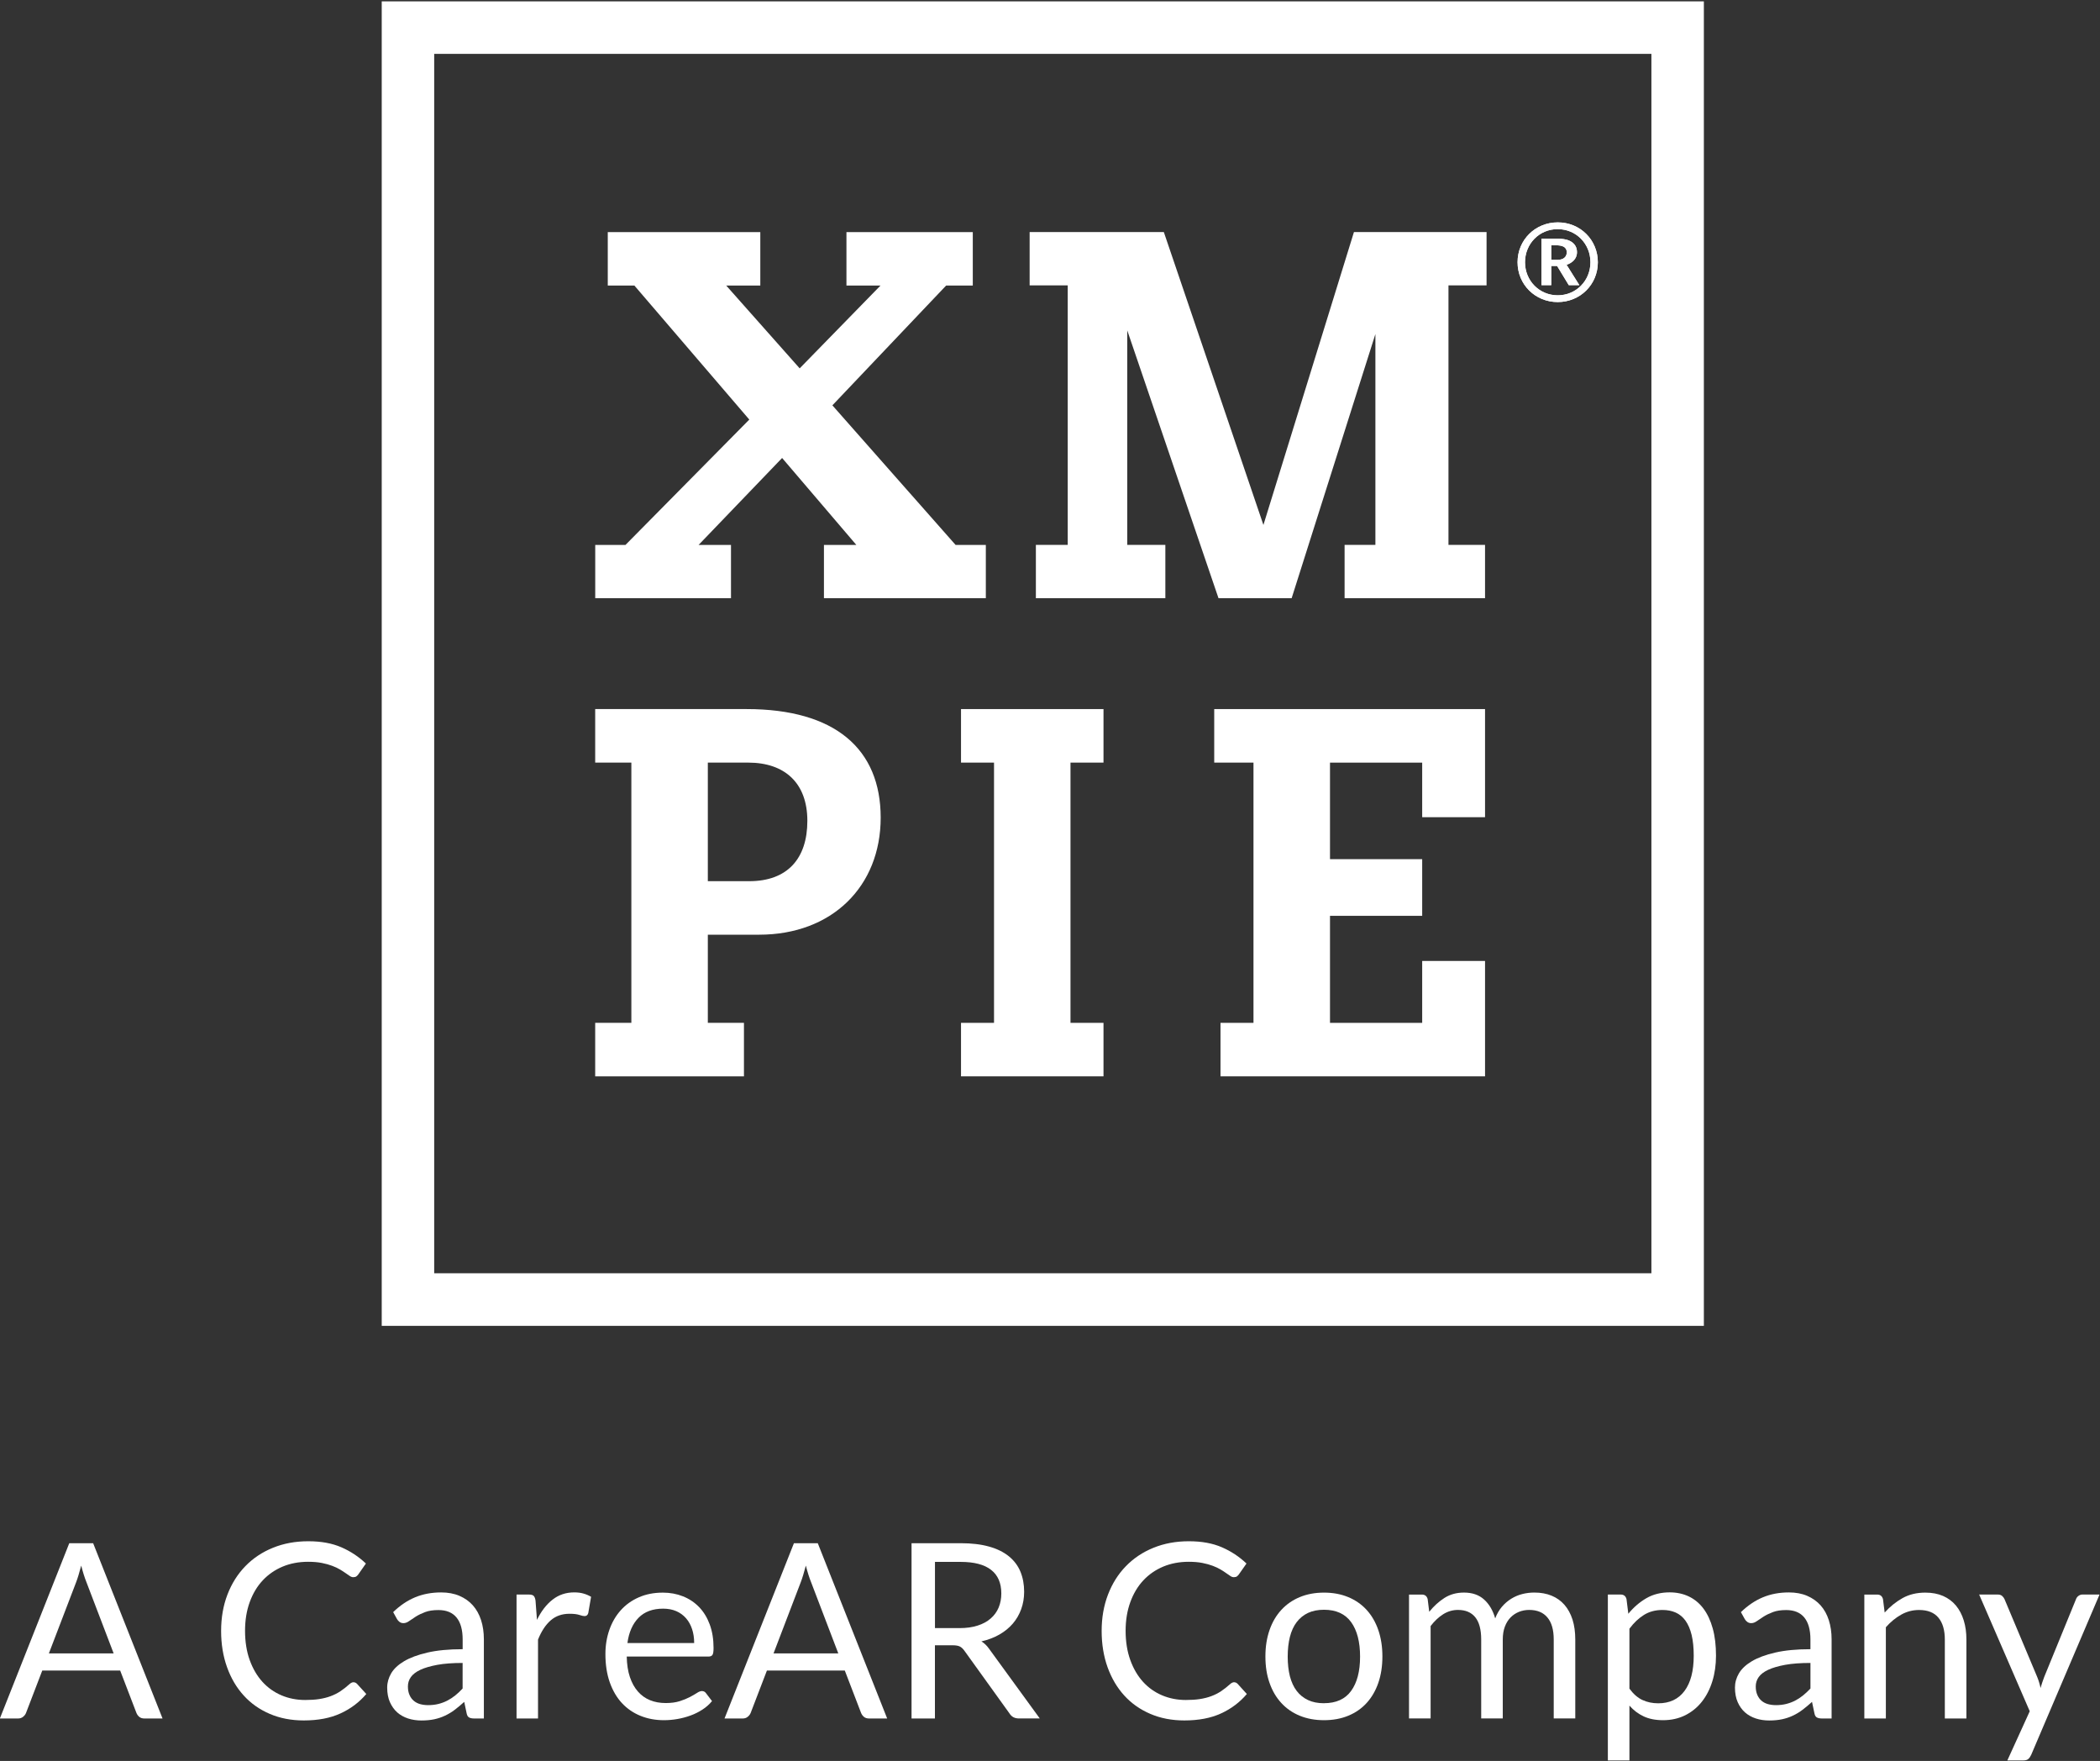 <svg width="99" height="83" viewBox="0 0 99 83" fill="none" xmlns="http://www.w3.org/2000/svg">
<rect x="0" y="0" width="99" height="83" fill="#333333" stroke="none"/>
<g clip-path="url(#clip0_1050_2026)">
<path d="M80.325 0.064H17.996V62.492H80.325V0.064ZM77.852 60.013H20.469V2.539H77.852V60.013Z" fill="white"/>
<path d="M60.89 28.196H57.444L53.142 15.573V25.681H54.938V28.195H48.834V25.681H50.336V13.452H48.54V10.937H54.866L59.561 24.743L63.829 10.937H70.081V13.452H68.285V25.681H70.009V28.195H63.388V25.681H64.84V15.745L60.892 28.195H60.89V28.196Z" fill="white"/>
<path d="M33.369 41.533V35.944H35.27C36.999 35.944 38.061 36.908 38.061 38.688C38.061 40.468 37.123 41.533 35.321 41.533H33.369ZM29.764 48.21H28.059V50.732H35.072V48.21H33.369V44.055H35.79C39.221 44.055 41.518 41.78 41.518 38.54C41.518 35.3 39.369 33.421 35.196 33.421H28.059V35.944H29.764V48.21Z" fill="white"/>
<path d="M46.861 35.944H45.305V33.421H52.022V35.944H50.466V48.21H52.022V50.732H45.305V48.21H46.861V35.944Z" fill="white"/>
<path d="M70.007 50.732H57.538V48.21H59.093V35.944H57.242V33.421H70.009V38.517H67.046V35.945H62.7V40.495H67.046V43.166H62.7V48.211H67.046V45.293H70.009V50.734H70.007V50.732Z" fill="white"/>
<path d="M45.049 25.684L39.241 19.105L44.603 13.459H45.86V10.941H39.904V13.459H41.509L37.699 17.362L34.236 13.459H35.843V10.941H28.652V13.459H29.907L35.324 19.776L29.487 25.684H28.061V28.196H34.461V25.684H32.934L36.871 21.586L40.37 25.684H38.843V28.196H46.475V25.684H45.049Z" fill="white"/>
<path d="M73.444 10.482C74.497 10.482 75.327 11.309 75.327 12.36C75.327 13.41 74.496 14.237 73.435 14.237C72.374 14.237 71.542 13.41 71.542 12.36C71.542 11.309 72.374 10.482 73.435 10.482H73.444ZM73.427 10.8C72.569 10.8 71.893 11.487 71.893 12.36C71.893 13.232 72.569 13.919 73.436 13.919C74.303 13.919 74.978 13.232 74.978 12.36C74.978 11.487 74.302 10.8 73.436 10.8H73.427ZM72.67 11.248H73.346C73.747 11.248 73.951 11.306 74.102 11.411C74.25 11.512 74.343 11.672 74.343 11.884C74.343 12.229 74.084 12.401 73.853 12.481L74.456 13.441H73.957L73.407 12.536H73.131V13.441H72.67V11.248ZM73.131 12.247H73.432C73.697 12.247 73.861 12.112 73.861 11.896C73.861 11.613 73.615 11.561 73.34 11.561H73.131V12.247Z" fill="white"/>
<path d="M73.444 10.482C74.497 10.482 75.327 11.309 75.327 12.36C75.327 13.41 74.496 14.237 73.435 14.237C72.374 14.237 71.542 13.41 71.542 12.36C71.542 11.309 72.374 10.482 73.435 10.482H73.444ZM73.427 10.8C72.569 10.8 71.893 11.487 71.893 12.36C71.893 13.232 72.569 13.919 73.436 13.919C74.303 13.919 74.978 13.232 74.978 12.36C74.978 11.487 74.302 10.8 73.436 10.8H73.427ZM72.67 11.248H73.346C73.747 11.248 73.951 11.306 74.102 11.411C74.25 11.512 74.343 11.672 74.343 11.884C74.343 12.229 74.084 12.401 73.853 12.481L74.456 13.441H73.957L73.407 12.536H73.131V13.441H72.67V11.248ZM73.131 12.247H73.432C73.697 12.247 73.861 12.112 73.861 11.896C73.861 11.613 73.615 11.561 73.34 11.561H73.131V12.247Z" fill="white"/>
<path d="M7.664 80.998H6.807C6.708 80.998 6.628 80.972 6.567 80.922C6.507 80.872 6.461 80.809 6.43 80.732L5.665 78.737H1.993L1.228 80.732C1.202 80.802 1.156 80.863 1.091 80.916C1.026 80.971 0.946 80.998 0.851 80.998H-0.006L3.266 72.736H4.391L7.663 80.998H7.664ZM2.304 77.931H5.358L4.074 74.57C3.99 74.362 3.908 74.103 3.828 73.791C3.787 73.948 3.745 74.094 3.706 74.227C3.666 74.359 3.627 74.476 3.589 74.575L2.304 77.931Z" fill="white"/>
<path d="M16.667 79.29C16.728 79.29 16.783 79.315 16.833 79.366L17.268 79.844C16.934 80.236 16.527 80.543 16.049 80.76C15.571 80.98 14.995 81.09 14.322 81.09C13.731 81.09 13.197 80.987 12.718 80.781C12.238 80.575 11.828 80.288 11.491 79.916C11.152 79.545 10.889 79.1 10.704 78.582C10.517 78.063 10.424 77.492 10.424 76.87C10.424 76.247 10.523 75.677 10.723 75.156C10.922 74.638 11.204 74.192 11.565 73.82C11.926 73.448 12.359 73.157 12.864 72.953C13.369 72.747 13.925 72.644 14.533 72.644C15.142 72.644 15.653 72.739 16.089 72.927C16.524 73.116 16.911 73.372 17.25 73.694L16.891 74.207C16.864 74.245 16.833 74.276 16.799 74.301C16.765 74.326 16.715 74.338 16.651 74.338C16.602 74.338 16.549 74.321 16.494 74.284C16.439 74.246 16.373 74.202 16.297 74.149C16.22 74.094 16.131 74.037 16.028 73.975C15.926 73.913 15.803 73.857 15.662 73.803C15.522 73.749 15.358 73.704 15.171 73.667C14.985 73.63 14.769 73.612 14.526 73.612C14.088 73.612 13.687 73.688 13.324 73.839C12.962 73.992 12.648 74.208 12.386 74.488C12.123 74.768 11.918 75.111 11.772 75.514C11.625 75.917 11.552 76.369 11.552 76.868C11.552 77.368 11.625 77.842 11.772 78.245C11.918 78.648 12.118 78.991 12.371 79.269C12.624 79.548 12.925 79.76 13.27 79.907C13.614 80.053 13.989 80.126 14.388 80.126C14.631 80.126 14.85 80.113 15.044 80.083C15.238 80.053 15.418 80.009 15.584 79.947C15.75 79.886 15.904 79.808 16.047 79.714C16.191 79.619 16.333 79.507 16.478 79.376C16.543 79.318 16.605 79.289 16.666 79.289L16.667 79.29Z" fill="white"/>
<path d="M22.81 80.998H22.358C22.259 80.998 22.179 80.983 22.119 80.952C22.058 80.921 22.018 80.855 21.999 80.756L21.885 80.215C21.733 80.353 21.584 80.477 21.439 80.587C21.294 80.697 21.142 80.789 20.982 80.864C20.822 80.94 20.652 80.996 20.472 81.035C20.291 81.073 20.09 81.092 19.869 81.092C19.649 81.092 19.434 81.061 19.239 80.998C19.044 80.934 18.872 80.839 18.728 80.712C18.583 80.584 18.47 80.422 18.382 80.228C18.296 80.034 18.253 79.803 18.253 79.538C18.253 79.306 18.317 79.084 18.441 78.869C18.567 78.656 18.77 78.465 19.05 78.299C19.329 78.133 19.696 77.996 20.149 77.891C20.602 77.786 21.155 77.732 21.811 77.732V77.274C21.811 76.818 21.715 76.473 21.522 76.238C21.33 76.004 21.046 75.887 20.669 75.887C20.42 75.887 20.213 75.918 20.043 75.982C19.874 76.046 19.727 76.117 19.603 76.195C19.479 76.274 19.374 76.345 19.283 76.409C19.195 76.473 19.106 76.504 19.018 76.504C18.95 76.504 18.89 76.486 18.839 76.449C18.788 76.412 18.748 76.367 18.717 76.314L18.535 75.985C18.854 75.674 19.199 75.441 19.567 75.287C19.938 75.133 20.346 75.056 20.796 75.056C21.12 75.056 21.407 75.109 21.659 75.217C21.91 75.325 22.122 75.475 22.292 75.666C22.463 75.859 22.592 76.092 22.68 76.364C22.767 76.637 22.811 76.938 22.811 77.264V81.001V80.998H22.81ZM20.171 80.369C20.35 80.369 20.513 80.351 20.663 80.314C20.811 80.277 20.951 80.225 21.081 80.159C21.213 80.091 21.339 80.009 21.459 79.914C21.579 79.818 21.695 79.708 21.809 79.585V78.38C21.342 78.38 20.944 78.41 20.617 78.469C20.29 78.53 20.023 78.607 19.818 78.703C19.612 78.8 19.462 78.914 19.369 79.046C19.276 79.177 19.23 79.324 19.23 79.486C19.23 79.647 19.255 79.773 19.304 79.886C19.353 79.999 19.419 80.091 19.504 80.162C19.588 80.233 19.686 80.286 19.801 80.319C19.917 80.351 20.04 80.368 20.173 80.368L20.171 80.369Z" fill="white"/>
<path d="M24.351 80.998V75.156H24.932C25.043 75.156 25.119 75.177 25.16 75.22C25.201 75.263 25.231 75.336 25.246 75.44L25.314 76.351C25.511 75.944 25.756 75.626 26.048 75.397C26.34 75.168 26.681 75.054 27.072 75.054C27.232 75.054 27.377 75.072 27.506 75.109C27.636 75.146 27.756 75.197 27.865 75.262L27.733 76.028C27.707 76.124 27.648 76.172 27.557 76.172C27.504 76.172 27.423 76.154 27.312 76.117C27.201 76.08 27.047 76.062 26.849 76.062C26.495 76.062 26.199 76.166 25.961 76.373C25.722 76.581 25.524 76.883 25.364 77.279V80.998H24.349H24.351Z" fill="white"/>
<path d="M31.241 75.065C31.587 75.065 31.907 75.124 32.2 75.241C32.493 75.358 32.746 75.527 32.959 75.748C33.172 75.969 33.339 76.242 33.459 76.566C33.579 76.891 33.639 77.261 33.639 77.676C33.639 77.838 33.623 77.946 33.588 77.999C33.554 78.053 33.489 78.079 33.394 78.079H29.546C29.554 78.448 29.602 78.77 29.694 79.043C29.786 79.316 29.912 79.544 30.072 79.726C30.232 79.908 30.421 80.045 30.643 80.135C30.863 80.225 31.11 80.27 31.386 80.27C31.64 80.27 31.861 80.24 32.046 80.181C32.231 80.122 32.389 80.056 32.522 79.987C32.655 79.917 32.766 79.853 32.857 79.794C32.946 79.735 33.022 79.705 33.087 79.705C33.172 79.705 33.236 79.738 33.281 79.803L33.567 80.178C33.441 80.332 33.29 80.466 33.116 80.578C32.941 80.692 32.753 80.786 32.553 80.858C32.353 80.931 32.146 80.986 31.933 81.023C31.72 81.06 31.509 81.078 31.3 81.078C30.9 81.078 30.532 81.01 30.195 80.873C29.858 80.737 29.567 80.537 29.321 80.274C29.076 80.011 28.885 79.684 28.747 79.296C28.61 78.908 28.541 78.462 28.541 77.959C28.541 77.552 28.604 77.171 28.728 76.818C28.852 76.464 29.03 76.159 29.262 75.899C29.494 75.64 29.777 75.435 30.113 75.288C30.448 75.14 30.825 75.066 31.244 75.066H31.241V75.065ZM31.263 75.821C30.772 75.821 30.385 75.964 30.104 76.25C29.823 76.537 29.647 76.934 29.579 77.441H32.725C32.725 77.202 32.692 76.984 32.627 76.787C32.562 76.59 32.468 76.418 32.342 76.274C32.216 76.13 32.063 76.018 31.883 75.939C31.702 75.861 31.495 75.821 31.263 75.821Z" fill="white"/>
<path d="M41.826 80.998H40.969C40.87 80.998 40.79 80.972 40.729 80.922C40.669 80.872 40.623 80.809 40.592 80.732L39.826 78.737H36.155L35.39 80.732C35.363 80.802 35.317 80.863 35.252 80.916C35.187 80.971 35.107 80.998 35.013 80.998H34.156L37.428 72.736H38.552L41.824 80.998H41.826ZM36.466 77.931H39.52L38.236 74.57C38.151 74.362 38.07 74.103 37.99 73.791C37.949 73.948 37.907 74.094 37.867 74.227C37.827 74.359 37.789 74.476 37.75 74.575L36.466 77.931Z" fill="white"/>
<path d="M44.075 77.55V80.998H42.973V72.736H45.286C45.802 72.736 46.251 72.789 46.626 72.895C47.004 73 47.314 73.153 47.56 73.353C47.806 73.553 47.988 73.793 48.105 74.076C48.222 74.359 48.281 74.675 48.281 75.025C48.281 75.317 48.235 75.589 48.143 75.843C48.051 76.096 47.92 76.324 47.747 76.526C47.573 76.728 47.362 76.899 47.113 77.042C46.863 77.184 46.581 77.292 46.265 77.365C46.403 77.446 46.524 77.563 46.631 77.716L49.018 80.996H48.035C47.834 80.996 47.686 80.918 47.59 80.759L45.466 77.806C45.401 77.715 45.331 77.648 45.255 77.608C45.178 77.568 45.064 77.547 44.913 77.547H44.074V77.55H44.075ZM44.075 76.738H45.234C45.558 76.738 45.842 76.699 46.088 76.619C46.333 76.541 46.539 76.43 46.705 76.284C46.87 76.141 46.995 75.969 47.079 75.769C47.162 75.569 47.205 75.348 47.205 75.105C47.205 74.612 47.044 74.242 46.722 73.992C46.401 73.741 45.922 73.617 45.287 73.617H44.077V76.738H44.075Z" fill="white"/>
<path d="M58.181 79.29C58.242 79.29 58.296 79.315 58.347 79.366L58.78 79.844C58.446 80.236 58.039 80.543 57.562 80.76C57.084 80.98 56.509 81.09 55.834 81.09C55.245 81.09 54.709 80.987 54.23 80.781C53.75 80.575 53.34 80.288 53.002 79.916C52.663 79.545 52.401 79.1 52.214 78.582C52.028 78.063 51.935 77.492 51.935 76.87C51.935 76.247 52.035 75.677 52.235 75.156C52.435 74.638 52.714 74.192 53.077 73.82C53.438 73.448 53.872 73.157 54.376 72.953C54.881 72.747 55.437 72.644 56.045 72.644C56.654 72.644 57.166 72.739 57.601 72.927C58.037 73.116 58.424 73.372 58.763 73.694L58.403 74.207C58.375 74.245 58.345 74.276 58.311 74.301C58.276 74.326 58.227 74.338 58.163 74.338C58.113 74.338 58.061 74.321 58.006 74.284C57.952 74.246 57.885 74.202 57.809 74.149C57.734 74.094 57.645 74.037 57.542 73.975C57.438 73.913 57.317 73.857 57.176 73.803C57.035 73.749 56.871 73.704 56.685 73.667C56.498 73.63 56.284 73.612 56.04 73.612C55.602 73.612 55.202 73.688 54.838 73.839C54.475 73.992 54.162 74.208 53.9 74.488C53.638 74.768 53.432 75.111 53.286 75.514C53.139 75.917 53.065 76.369 53.065 76.868C53.065 77.368 53.139 77.842 53.286 78.245C53.432 78.648 53.632 78.991 53.885 79.269C54.139 79.548 54.438 79.76 54.785 79.907C55.131 80.053 55.505 80.126 55.903 80.126C56.146 80.126 56.365 80.113 56.559 80.083C56.753 80.053 56.933 80.009 57.099 79.947C57.265 79.886 57.419 79.808 57.562 79.714C57.704 79.619 57.848 79.507 57.993 79.376C58.057 79.318 58.12 79.289 58.181 79.289V79.29Z" fill="white"/>
<path d="M62.418 75.065C62.841 75.065 63.221 75.136 63.563 75.278C63.903 75.42 64.193 75.622 64.43 75.883C64.668 76.145 64.85 76.461 64.978 76.831C65.105 77.202 65.17 77.617 65.17 78.073C65.17 78.53 65.106 78.949 64.978 79.318C64.85 79.688 64.667 80.003 64.43 80.264C64.192 80.526 63.903 80.727 63.563 80.867C63.223 81.008 62.841 81.078 62.418 81.078C61.994 81.078 61.614 81.008 61.272 80.867C60.932 80.728 60.642 80.526 60.402 80.264C60.162 80.003 59.977 79.688 59.849 79.318C59.718 78.949 59.655 78.534 59.655 78.073C59.655 77.612 59.72 77.202 59.849 76.831C59.977 76.461 60.162 76.145 60.402 75.883C60.642 75.622 60.932 75.419 61.272 75.278C61.613 75.136 61.994 75.065 62.418 75.065ZM62.418 80.277C62.989 80.277 63.415 80.085 63.696 79.698C63.977 79.312 64.118 78.773 64.118 78.081C64.118 77.389 63.977 76.843 63.696 76.455C63.413 76.067 62.987 75.873 62.418 75.873C62.128 75.873 61.877 75.923 61.664 76.022C61.451 76.123 61.274 76.267 61.13 76.455C60.987 76.643 60.88 76.876 60.81 77.15C60.741 77.426 60.706 77.736 60.706 78.081C60.706 78.426 60.741 78.736 60.81 79.01C60.882 79.283 60.988 79.513 61.13 79.699C61.272 79.886 61.45 80.028 61.664 80.129C61.877 80.23 62.129 80.279 62.418 80.279V80.277Z" fill="white"/>
<path d="M66.425 80.998V75.157H67.03C67.175 75.157 67.265 75.228 67.304 75.37L67.378 75.969C67.591 75.704 67.829 75.487 68.094 75.317C68.359 75.148 68.665 75.063 69.016 75.063C69.408 75.063 69.725 75.173 69.966 75.392C70.209 75.612 70.382 75.908 70.488 76.28C70.568 76.068 70.675 75.886 70.805 75.732C70.937 75.579 71.083 75.452 71.248 75.351C71.412 75.25 71.585 75.177 71.77 75.131C71.955 75.085 72.143 75.062 72.332 75.062C72.637 75.062 72.908 75.111 73.146 75.209C73.384 75.306 73.586 75.45 73.751 75.638C73.917 75.827 74.043 76.059 74.132 76.333C74.219 76.609 74.263 76.923 74.263 77.276V80.995H73.247V77.276C73.247 76.818 73.148 76.471 72.949 76.236C72.752 75.999 72.464 75.881 72.088 75.881C71.921 75.881 71.761 75.911 71.612 75.97C71.462 76.03 71.329 76.117 71.215 76.233C71.101 76.348 71.011 76.493 70.944 76.668C70.878 76.843 70.845 77.046 70.845 77.276V80.995H69.828V77.276C69.828 76.808 69.735 76.458 69.549 76.227C69.362 75.996 69.09 75.881 68.733 75.881C68.482 75.881 68.248 75.95 68.033 76.086C67.819 76.222 67.622 76.407 67.443 76.642V80.995H66.426V80.998H66.425Z" fill="white"/>
<path d="M75.799 82.975V75.156H76.405C76.55 75.156 76.64 75.228 76.678 75.37L76.764 76.062C77.011 75.758 77.294 75.515 77.612 75.33C77.93 75.146 78.296 75.053 78.71 75.053C79.042 75.053 79.342 75.117 79.613 75.245C79.884 75.374 80.113 75.564 80.304 75.816C80.493 76.068 80.64 76.381 80.743 76.753C80.847 77.125 80.897 77.555 80.897 78.038C80.897 78.469 80.841 78.869 80.726 79.24C80.612 79.61 80.447 79.932 80.234 80.203C80.021 80.474 79.759 80.688 79.45 80.844C79.139 80.999 78.79 81.078 78.402 81.078C78.044 81.078 77.739 81.017 77.486 80.898C77.233 80.78 77.01 80.611 76.816 80.391V82.975H75.799ZM78.374 75.883C78.043 75.883 77.753 75.96 77.504 76.114C77.255 76.268 77.026 76.484 76.816 76.766V79.591C77.002 79.844 77.207 80.024 77.429 80.126C77.652 80.23 77.901 80.282 78.174 80.282C78.71 80.282 79.124 80.088 79.413 79.699C79.702 79.311 79.847 78.758 79.847 78.039C79.847 77.658 79.813 77.332 79.748 77.06C79.681 76.787 79.585 76.563 79.459 76.388C79.333 76.213 79.179 76.086 78.996 76.004C78.814 75.923 78.605 75.883 78.373 75.883H78.374Z" fill="white"/>
<path d="M86.349 80.998H85.897C85.798 80.998 85.719 80.983 85.658 80.952C85.597 80.921 85.557 80.855 85.538 80.756L85.424 80.215C85.272 80.353 85.124 80.477 84.978 80.587C84.834 80.697 84.681 80.789 84.521 80.864C84.362 80.94 84.191 80.996 84.009 81.035C83.829 81.073 83.627 81.092 83.407 81.092C83.186 81.092 82.972 81.061 82.777 80.998C82.581 80.934 82.41 80.839 82.266 80.712C82.121 80.584 82.006 80.422 81.92 80.228C81.834 80.034 81.791 79.803 81.791 79.538C81.791 79.306 81.853 79.084 81.979 78.869C82.105 78.656 82.308 78.465 82.587 78.299C82.867 78.133 83.234 77.996 83.687 77.891C84.139 77.786 84.693 77.732 85.349 77.732V77.274C85.349 76.818 85.252 76.473 85.06 76.238C84.868 76.004 84.583 75.887 84.206 75.887C83.959 75.887 83.75 75.918 83.582 75.982C83.413 76.046 83.266 76.117 83.142 76.195C83.018 76.274 82.911 76.345 82.822 76.409C82.732 76.473 82.645 76.504 82.558 76.504C82.49 76.504 82.429 76.486 82.377 76.449C82.325 76.412 82.285 76.367 82.254 76.314L82.072 75.985C82.392 75.674 82.737 75.441 83.105 75.287C83.474 75.133 83.883 75.056 84.333 75.056C84.657 75.056 84.945 75.109 85.195 75.217C85.446 75.325 85.658 75.475 85.828 75.666C86 75.859 86.128 76.092 86.216 76.364C86.303 76.637 86.347 76.938 86.347 77.264V81.001V80.998H86.349ZM83.712 80.369C83.891 80.369 84.054 80.351 84.203 80.314C84.351 80.277 84.492 80.225 84.622 80.159C84.754 80.091 84.879 80.009 84.998 79.914C85.118 79.818 85.235 79.708 85.35 79.585V78.38C84.882 78.38 84.484 78.41 84.157 78.469C83.83 78.53 83.564 78.607 83.358 78.703C83.152 78.8 83.003 78.914 82.91 79.046C82.817 79.177 82.771 79.324 82.771 79.486C82.771 79.647 82.796 79.773 82.845 79.886C82.894 79.999 82.96 80.091 83.044 80.162C83.127 80.233 83.226 80.286 83.342 80.319C83.457 80.351 83.58 80.368 83.713 80.368L83.712 80.369Z" fill="white"/>
<path d="M87.89 80.998V75.157H88.495C88.64 75.157 88.73 75.228 88.769 75.37L88.849 76.004C89.1 75.724 89.381 75.498 89.691 75.324C90.001 75.151 90.359 75.065 90.766 75.065C91.082 75.065 91.361 75.118 91.603 75.223C91.844 75.329 92.046 75.48 92.208 75.674C92.369 75.868 92.492 76.101 92.576 76.373C92.661 76.646 92.702 76.948 92.702 77.279V80.998H91.685V77.279C91.685 76.837 91.586 76.493 91.385 76.25C91.185 76.006 90.88 75.884 90.469 75.884C90.169 75.884 89.887 75.957 89.627 76.104C89.367 76.249 89.125 76.448 88.905 76.697V80.998H87.888H87.89Z" fill="white"/>
<path d="M95.75 82.721C95.716 82.798 95.673 82.859 95.622 82.905C95.57 82.951 95.491 82.975 95.385 82.975H94.632L95.688 80.657L93.303 75.156H94.182C94.269 75.156 94.337 75.179 94.387 75.223C94.438 75.268 94.473 75.317 94.497 75.37L96.043 79.049C96.077 79.133 96.107 79.218 96.132 79.302C96.157 79.386 96.18 79.472 96.197 79.561C96.224 79.472 96.251 79.386 96.277 79.302C96.304 79.218 96.335 79.132 96.369 79.043L97.871 75.37C97.893 75.308 97.933 75.257 97.988 75.217C98.043 75.177 98.103 75.156 98.167 75.156H98.978L95.752 82.721H95.75Z" fill="white"/>
</g>
<defs>
<clipPath id="clip0_1050_2026">
<rect width="99" height="83" fill="white"/>
</clipPath>
</defs>
</svg>
